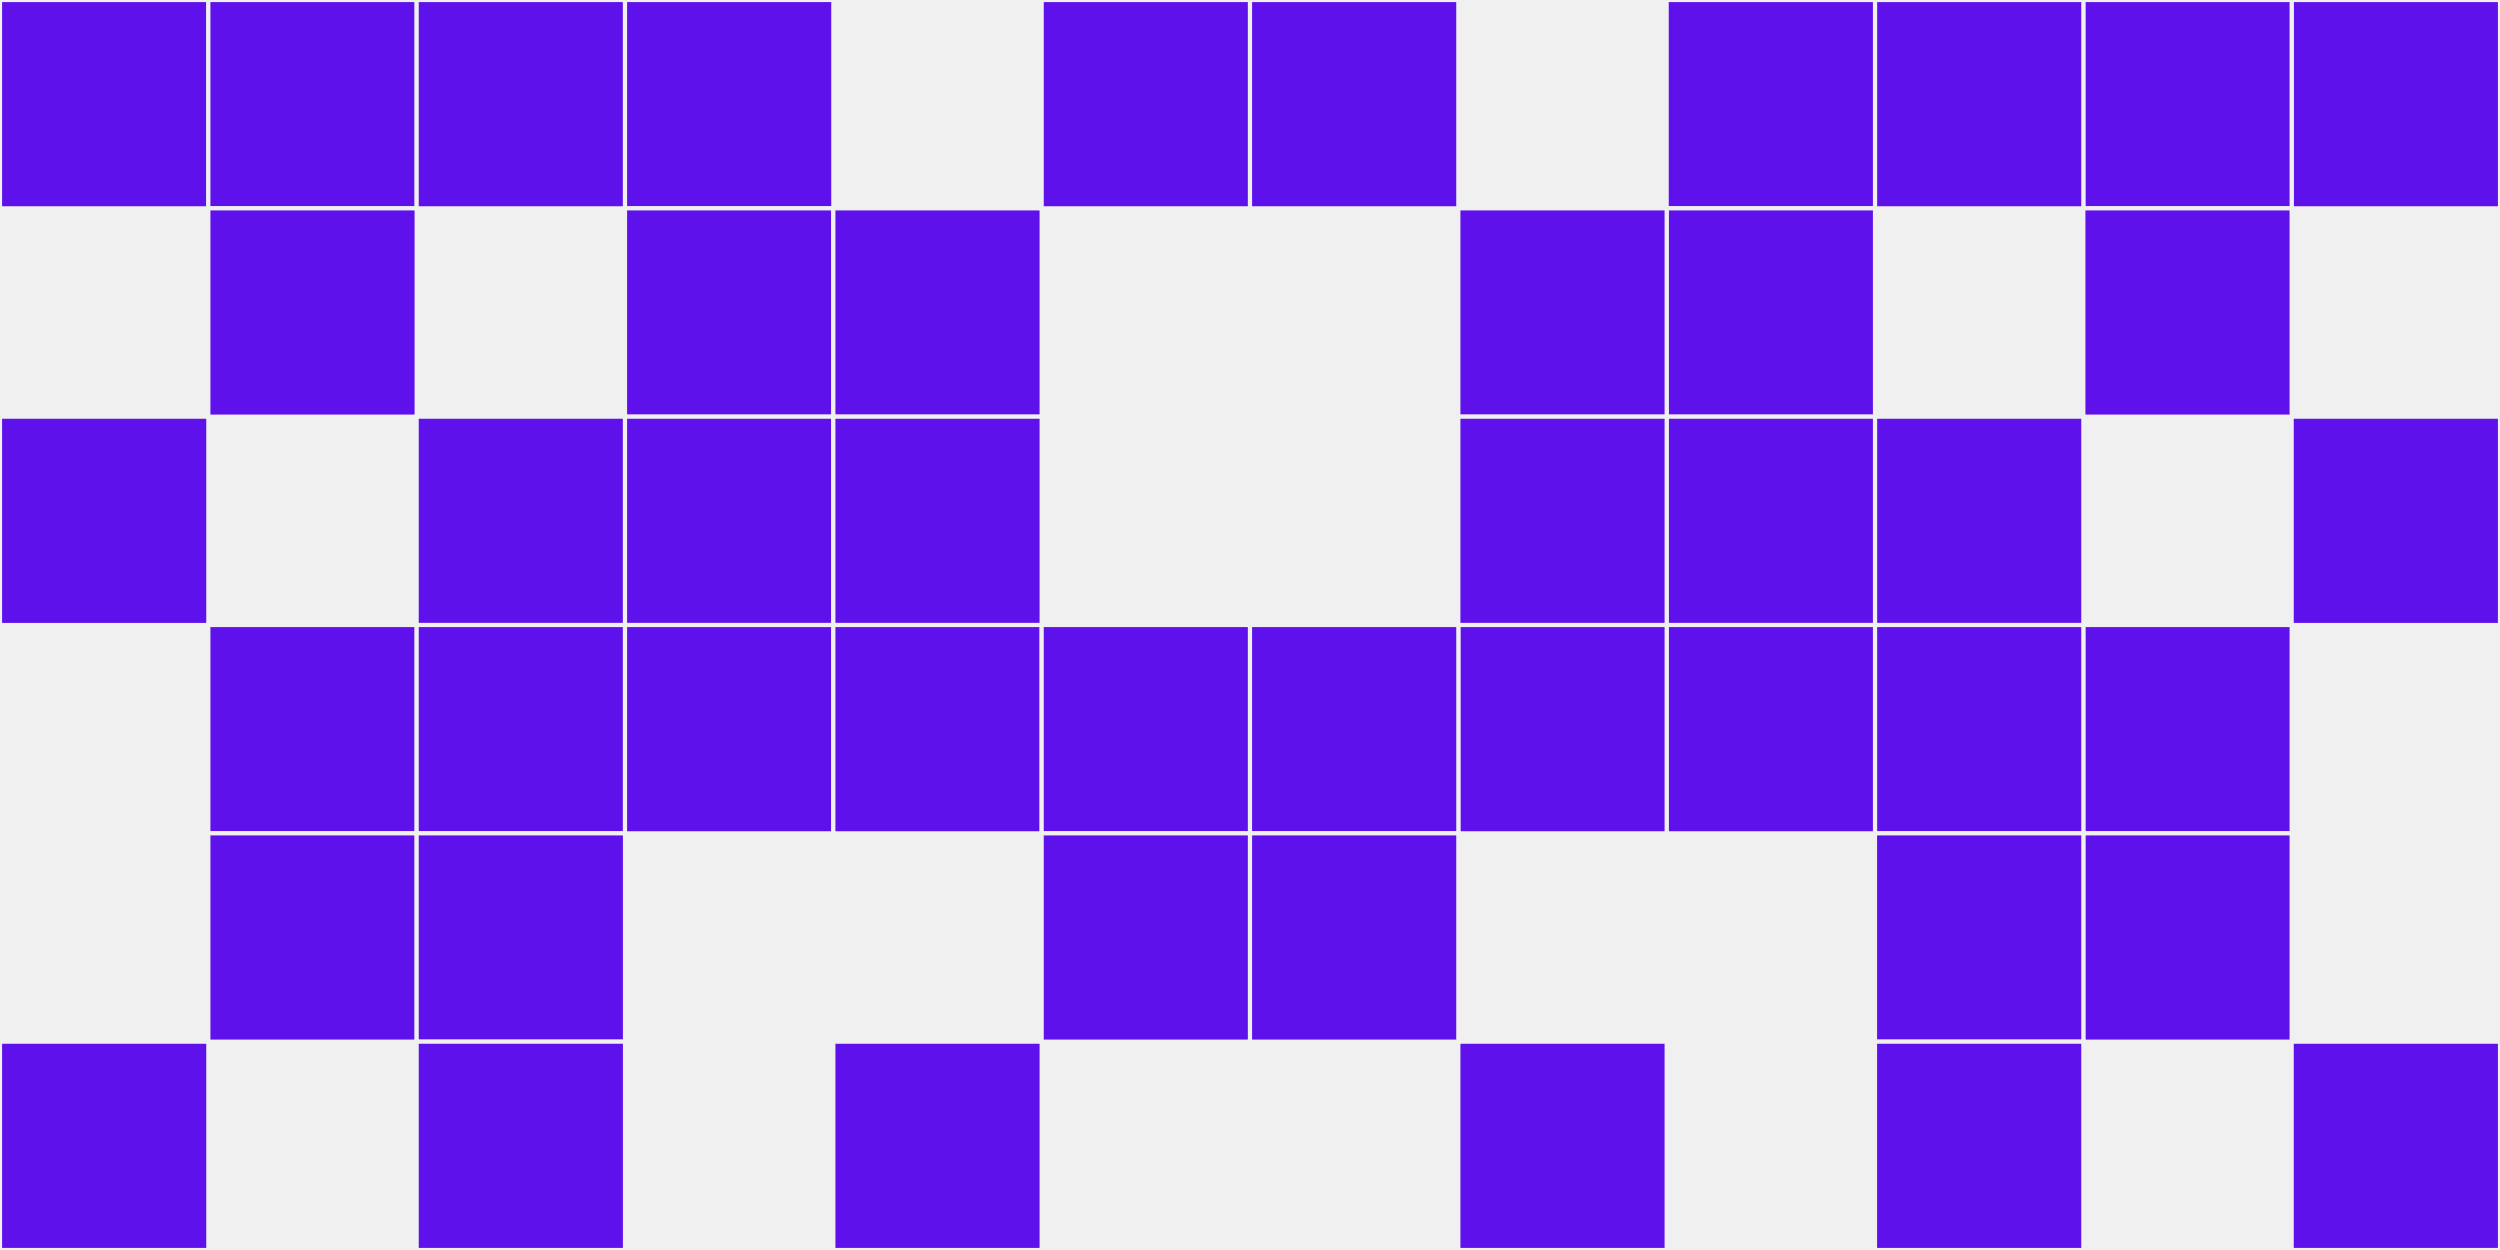 <?xml version="1.0"?>
    <svg width="12" height="6"
        viewBox="0 0 12 6"
        viewport-fill="red"
        xmlns="http://www.w3.org/2000/svg">
    <rect x="0" y="0" width="12" height="6" fill="#f0f0f0"/>
    <rect x="0" y="0" width="1" height="1" fill="#5f11eb" stroke="#f0f0f0" stroke-width="0.02"/><rect x="11" y="0" width="1" height="1" fill="#5f11eb" stroke="#f0f0f0" stroke-width="0.02"/><rect x="0" y="2" width="1" height="1" fill="#5f11eb" stroke="#f0f0f0" stroke-width="0.02"/><rect x="11" y="2" width="1" height="1" fill="#5f11eb" stroke="#f0f0f0" stroke-width="0.02"/><rect x="0" y="5" width="1" height="1" fill="#5f11eb" stroke="#f0f0f0" stroke-width="0.02"/><rect x="11" y="5" width="1" height="1" fill="#5f11eb" stroke="#f0f0f0" stroke-width="0.02"/><rect x="1" y="0" width="1" height="1" fill="#5f11eb" stroke="#f0f0f0" stroke-width="0.02"/><rect x="10" y="0" width="1" height="1" fill="#5f11eb" stroke="#f0f0f0" stroke-width="0.02"/><rect x="1" y="1" width="1" height="1" fill="#5f11eb" stroke="#f0f0f0" stroke-width="0.02"/><rect x="10" y="1" width="1" height="1" fill="#5f11eb" stroke="#f0f0f0" stroke-width="0.02"/><rect x="1" y="3" width="1" height="1" fill="#5f11eb" stroke="#f0f0f0" stroke-width="0.02"/><rect x="10" y="3" width="1" height="1" fill="#5f11eb" stroke="#f0f0f0" stroke-width="0.02"/><rect x="1" y="4" width="1" height="1" fill="#5f11eb" stroke="#f0f0f0" stroke-width="0.02"/><rect x="10" y="4" width="1" height="1" fill="#5f11eb" stroke="#f0f0f0" stroke-width="0.02"/><rect x="2" y="0" width="1" height="1" fill="#5f11eb" stroke="#f0f0f0" stroke-width="0.02"/><rect x="9" y="0" width="1" height="1" fill="#5f11eb" stroke="#f0f0f0" stroke-width="0.02"/><rect x="2" y="2" width="1" height="1" fill="#5f11eb" stroke="#f0f0f0" stroke-width="0.02"/><rect x="9" y="2" width="1" height="1" fill="#5f11eb" stroke="#f0f0f0" stroke-width="0.02"/><rect x="2" y="3" width="1" height="1" fill="#5f11eb" stroke="#f0f0f0" stroke-width="0.02"/><rect x="9" y="3" width="1" height="1" fill="#5f11eb" stroke="#f0f0f0" stroke-width="0.02"/><rect x="2" y="4" width="1" height="1" fill="#5f11eb" stroke="#f0f0f0" stroke-width="0.02"/><rect x="9" y="4" width="1" height="1" fill="#5f11eb" stroke="#f0f0f0" stroke-width="0.02"/><rect x="2" y="5" width="1" height="1" fill="#5f11eb" stroke="#f0f0f0" stroke-width="0.02"/><rect x="9" y="5" width="1" height="1" fill="#5f11eb" stroke="#f0f0f0" stroke-width="0.02"/><rect x="3" y="0" width="1" height="1" fill="#5f11eb" stroke="#f0f0f0" stroke-width="0.02"/><rect x="8" y="0" width="1" height="1" fill="#5f11eb" stroke="#f0f0f0" stroke-width="0.02"/><rect x="3" y="1" width="1" height="1" fill="#5f11eb" stroke="#f0f0f0" stroke-width="0.02"/><rect x="8" y="1" width="1" height="1" fill="#5f11eb" stroke="#f0f0f0" stroke-width="0.02"/><rect x="3" y="2" width="1" height="1" fill="#5f11eb" stroke="#f0f0f0" stroke-width="0.02"/><rect x="8" y="2" width="1" height="1" fill="#5f11eb" stroke="#f0f0f0" stroke-width="0.02"/><rect x="3" y="3" width="1" height="1" fill="#5f11eb" stroke="#f0f0f0" stroke-width="0.02"/><rect x="8" y="3" width="1" height="1" fill="#5f11eb" stroke="#f0f0f0" stroke-width="0.02"/><rect x="4" y="1" width="1" height="1" fill="#5f11eb" stroke="#f0f0f0" stroke-width="0.02"/><rect x="7" y="1" width="1" height="1" fill="#5f11eb" stroke="#f0f0f0" stroke-width="0.02"/><rect x="4" y="2" width="1" height="1" fill="#5f11eb" stroke="#f0f0f0" stroke-width="0.02"/><rect x="7" y="2" width="1" height="1" fill="#5f11eb" stroke="#f0f0f0" stroke-width="0.02"/><rect x="4" y="3" width="1" height="1" fill="#5f11eb" stroke="#f0f0f0" stroke-width="0.02"/><rect x="7" y="3" width="1" height="1" fill="#5f11eb" stroke="#f0f0f0" stroke-width="0.02"/><rect x="4" y="5" width="1" height="1" fill="#5f11eb" stroke="#f0f0f0" stroke-width="0.02"/><rect x="7" y="5" width="1" height="1" fill="#5f11eb" stroke="#f0f0f0" stroke-width="0.02"/><rect x="5" y="0" width="1" height="1" fill="#5f11eb" stroke="#f0f0f0" stroke-width="0.02"/><rect x="6" y="0" width="1" height="1" fill="#5f11eb" stroke="#f0f0f0" stroke-width="0.02"/><rect x="5" y="3" width="1" height="1" fill="#5f11eb" stroke="#f0f0f0" stroke-width="0.02"/><rect x="6" y="3" width="1" height="1" fill="#5f11eb" stroke="#f0f0f0" stroke-width="0.02"/><rect x="5" y="4" width="1" height="1" fill="#5f11eb" stroke="#f0f0f0" stroke-width="0.02"/><rect x="6" y="4" width="1" height="1" fill="#5f11eb" stroke="#f0f0f0" stroke-width="0.02"/>
    </svg>